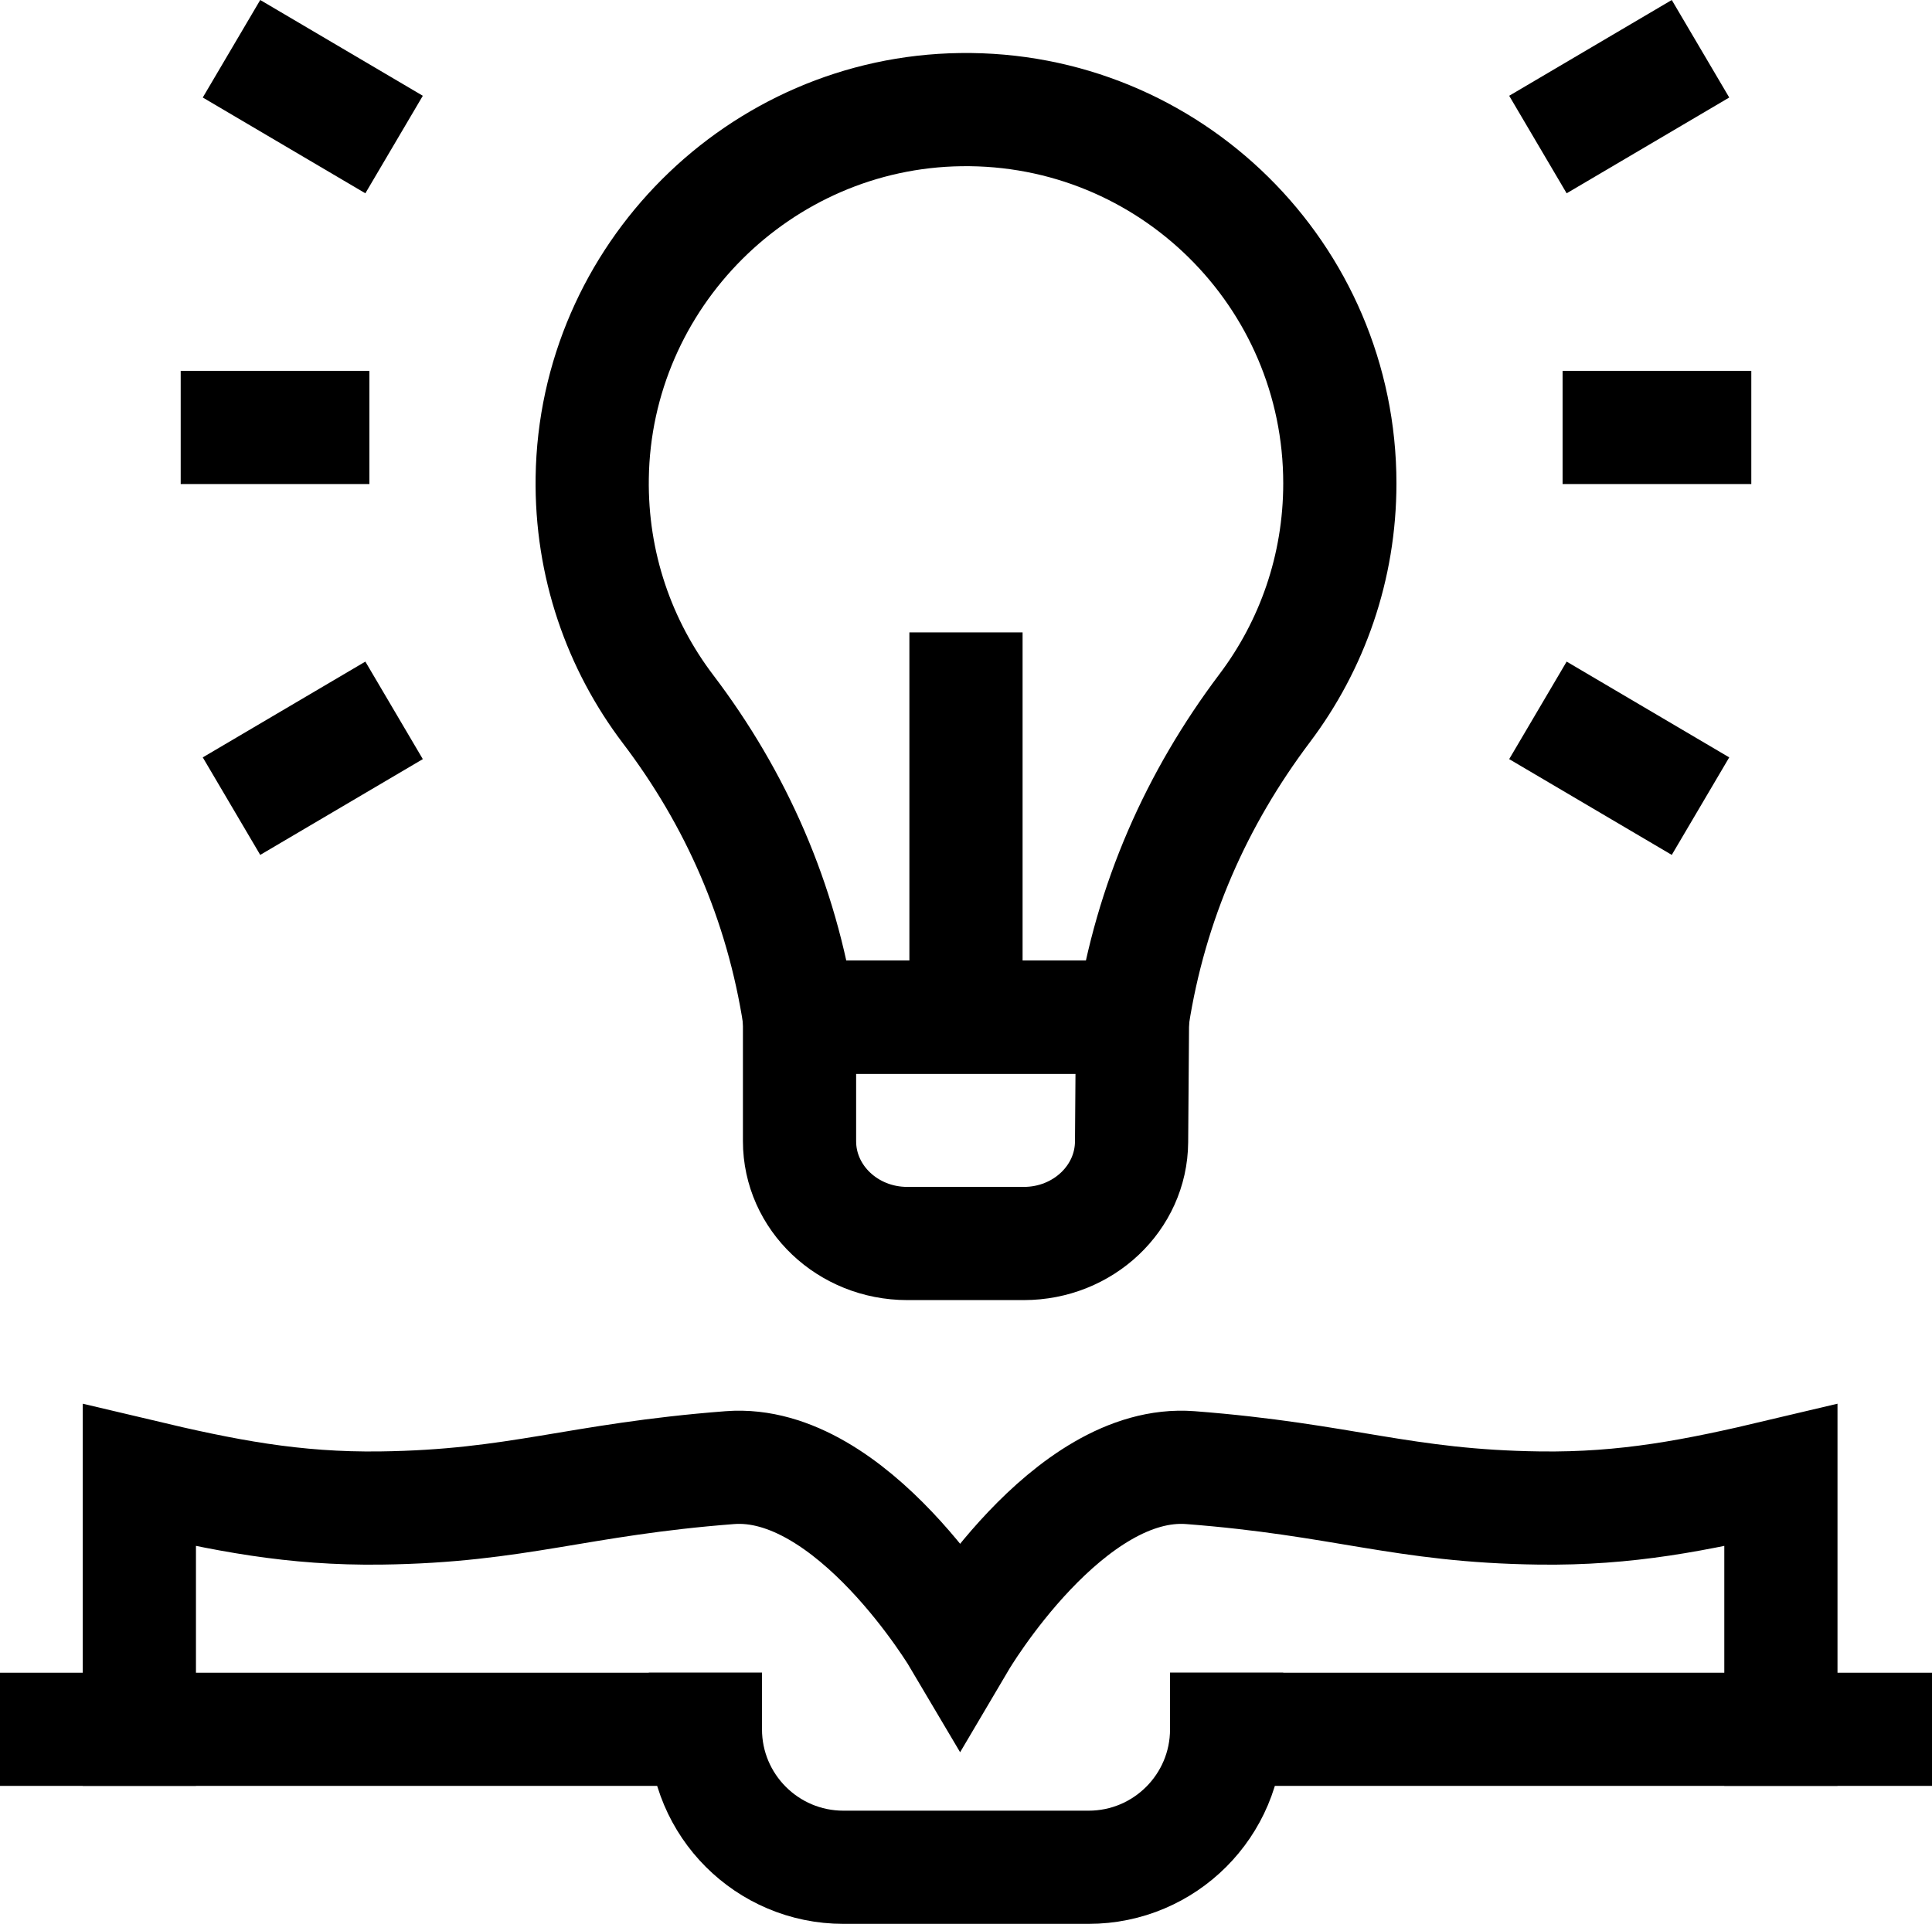 <svg id="svg765" xmlns="http://www.w3.org/2000/svg" viewBox="0 0 682.67 679.9"><defs><style>.cls-1{stroke-linecap:square;}.cls-1,.cls-2{fill:none;stroke:#000;stroke-miterlimit:13.33;stroke-width:40px;}</style></defs><g id="g771"><g id="g773"><g id="g775"><g id="g785"><path id="path787" class="cls-1" d="M49.24,611.12v-89.75c30.04,7.13,54.47,11.97,85.37,11.56,48.59-.64,68.97-10.08,123.28-14.27,43.27-3.33,81.37,61.23,81.37,61.23,0,0,38.11-64.56,81.37-61.23,54.31,4.19,74.69,13.63,123.28,14.27,30.91.41,55.33-4.43,85.37-11.56v89.75" /></g><g id="g789"><path id="path791" class="cls-1" d="M433.43,611.12h0c0,26.94-21.84,48.77-48.77,48.77h-86.64c-26.94,0-48.77-21.84-48.77-48.77" /></g><g id="g793"><path id="path795" class="cls-1" d="M20,611.13h229.24" /></g><g id="g797"><path id="path799" class="cls-1" d="M433.43,611.13h229.24" /></g><g id="g801"><path id="path803" class="cls-2" d="M473.43,170.81c0,29.81-9.87,57.31-26.52,79.4-24.13,32.04-40.29,68.44-46.65,109.24h-117.81c-6.32-40.92-22.4-77.23-46.4-108.85-17.19-22.65-27.24-51.03-26.79-81.77,1.04-71.11,59.09-129.11,130.2-130.09,73.81-1.03,133.97,58.51,133.97,132.08Z" /></g><g id="g805"><path id="path807" class="cls-2" d="M400.17,359.45l-.33,44.09c-.14,19.88-17.15,35.91-38.07,35.91h-41.19c-21.03,0-38.07-16.19-38.07-36.16v-43.84h117.67Z" /></g><g id="g809"><path id="path811" class="cls-2" d="M341.33,359.45v-135.96" /></g><g id="g813"><path id="path815" class="cls-2" d="M130.53,151.06H63.85" /></g><g id="g817"><path id="path819" class="cls-2" d="M543.42,251.04l57.45,33.85" /></g><g id="g821"><path id="path823" class="cls-2" d="M139.25,251.04l-57.45,33.85" /></g><g id="g825"><path id="path827" class="cls-2" d="M543.42,51.08l57.45-33.85" /></g><g id="g829"><path id="path831" class="cls-2" d="M139.25,51.08l-57.45-33.85" /></g><g id="g833"><path id="path835" class="cls-2" d="M552.14,151.06h66.68" /></g></g></g></g></svg>